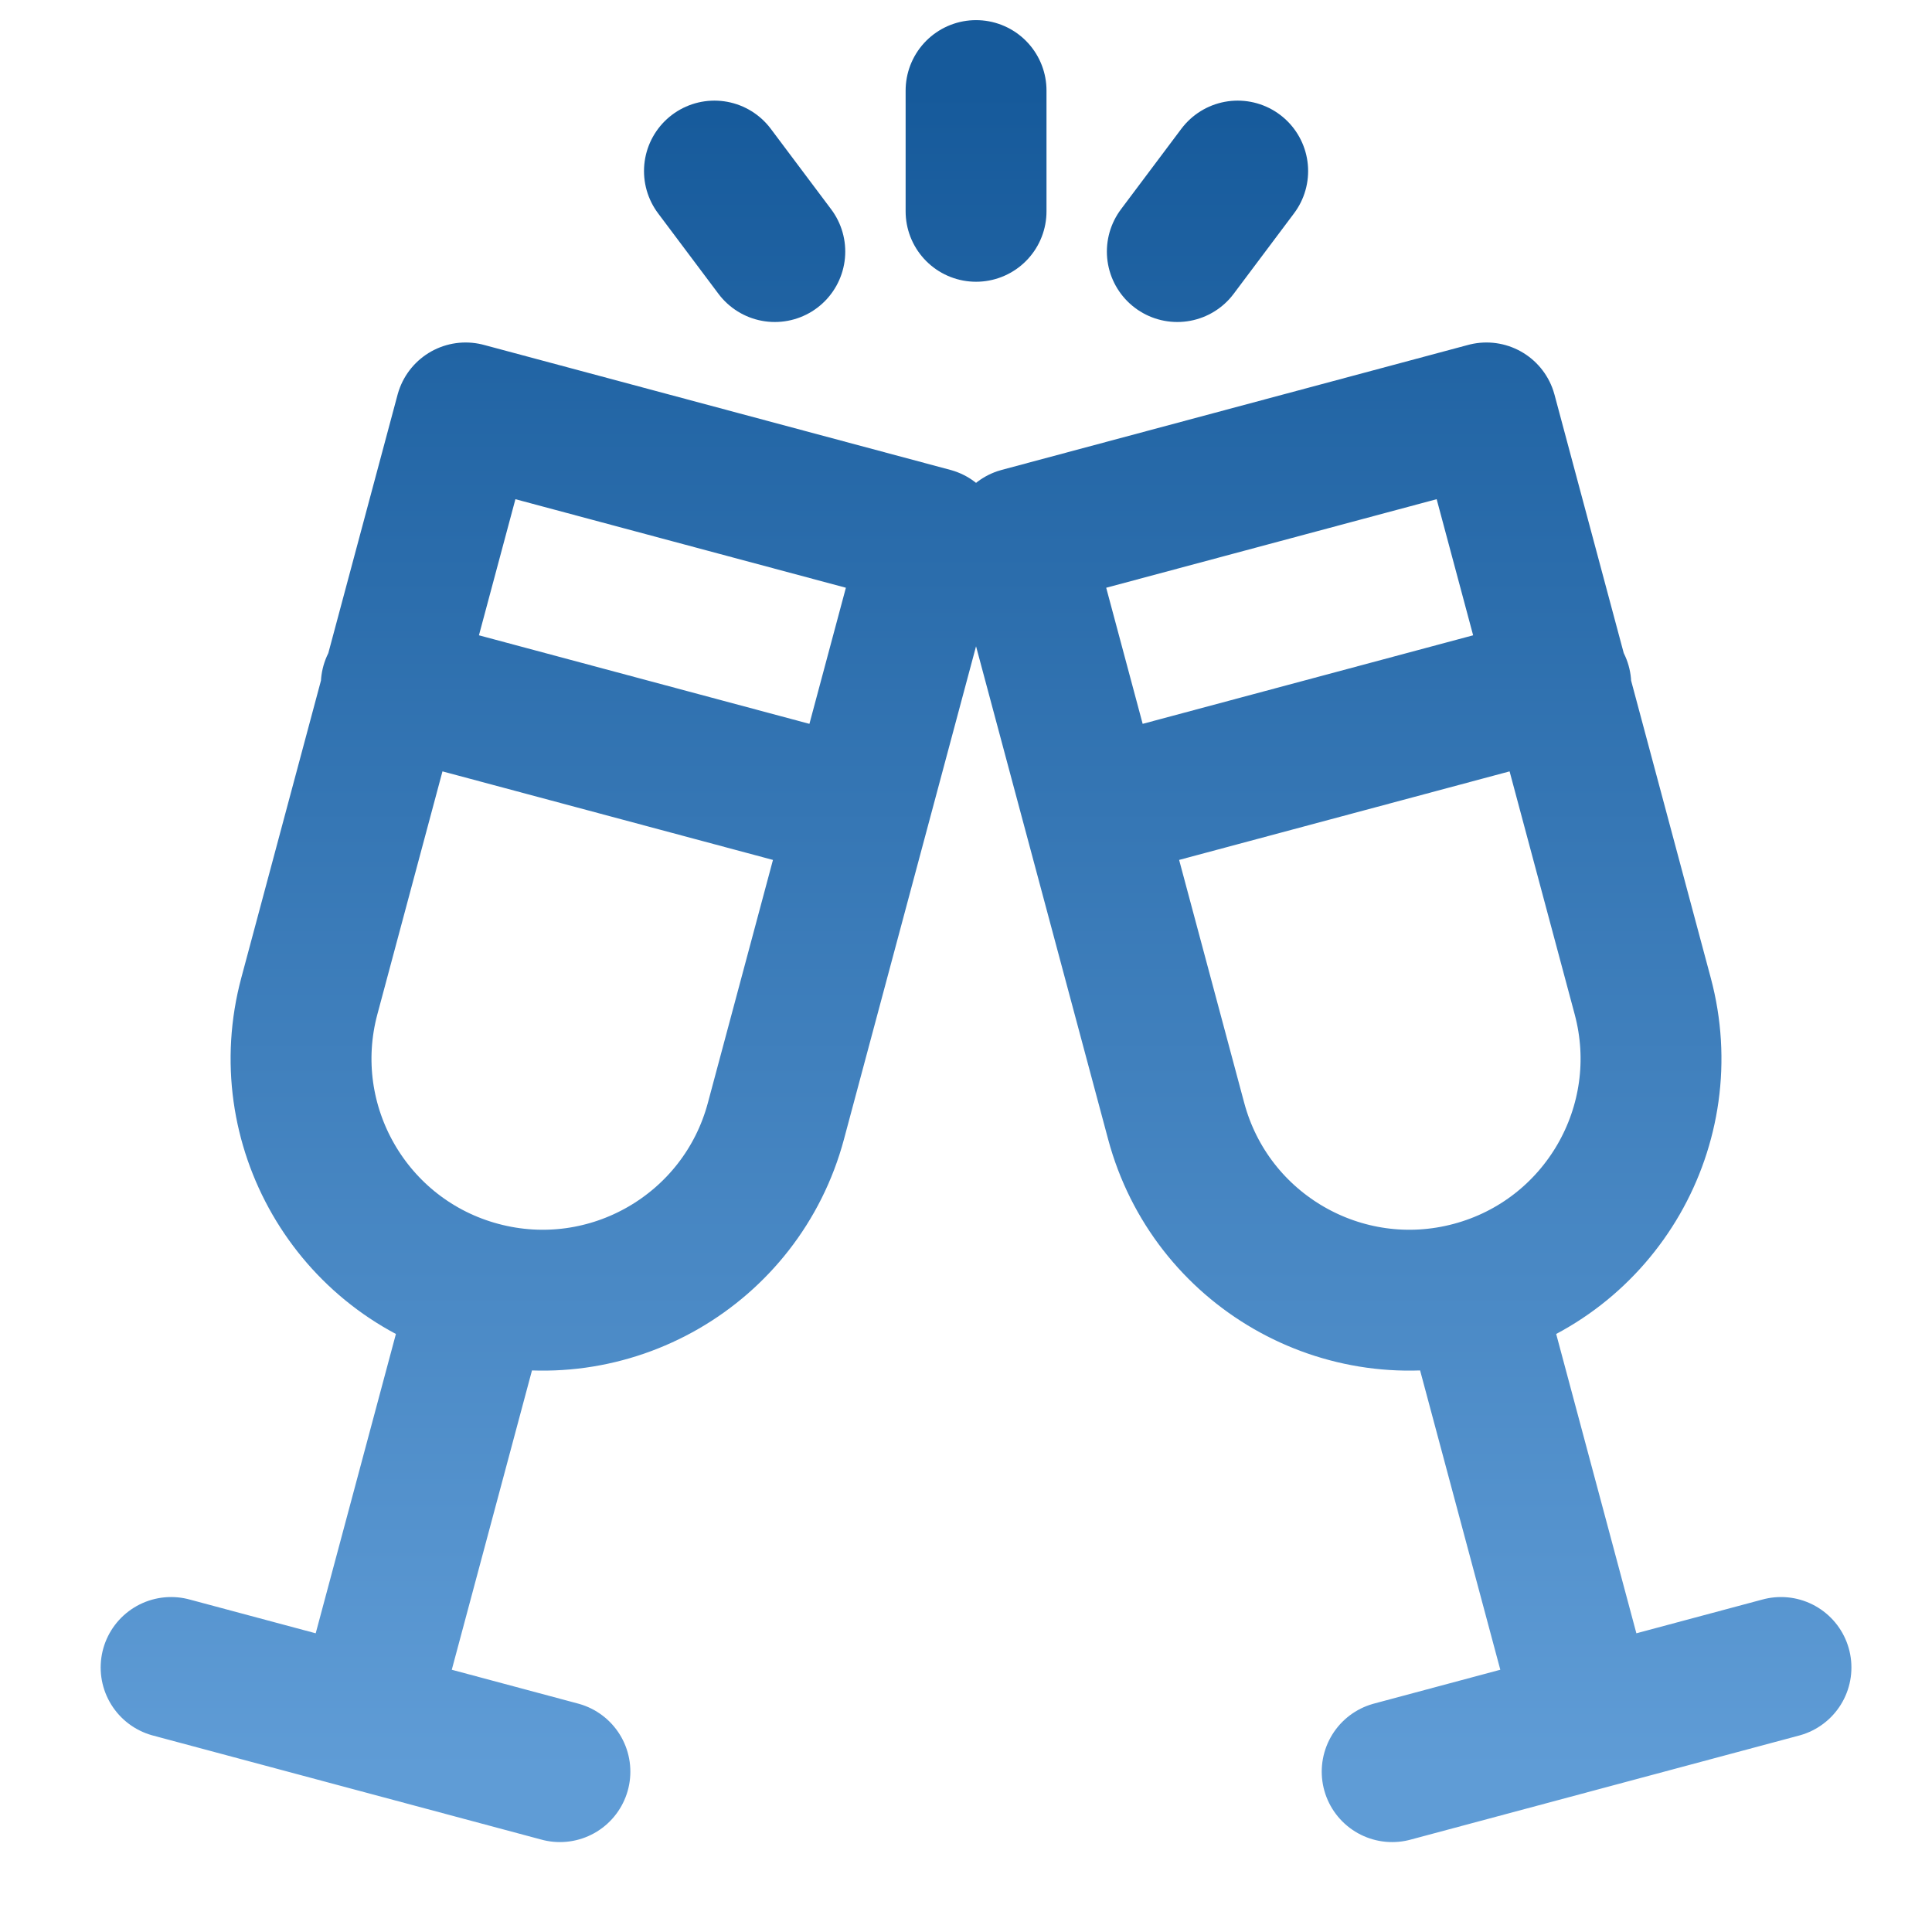 <svg width="48" height="48" viewBox="0 0 48 48" fill="none" xmlns="http://www.w3.org/2000/svg">
<path d="M24.25 2.25V5.25M30.75 4.25L29.25 6.25M17.75 4.25L19.25 6.25M39.418 42.722L36.571 32.097M36.571 32.097C33.37 32.955 30.08 31.055 29.222 27.854L25.34 13.365L36.931 10.259L40.813 24.748C41.671 27.949 39.772 31.239 36.571 32.097ZM27.152 20.127L38.778 17.012M34.588 44.016L44.248 41.428M9.081 42.722L11.928 32.097M11.928 32.097C15.129 32.955 18.419 31.055 19.277 27.854L23.159 13.365L11.568 10.259L7.685 24.748C6.828 27.949 8.727 31.239 11.928 32.097ZM21.347 20.127L9.721 17.012M13.911 44.016L4.251 41.428" stroke="url(#paint0_linear_297_4126)" stroke-width="3.5" stroke-miterlimit="10" stroke-linecap="round" stroke-linejoin="round"/>
<defs>
<linearGradient id="paint0_linear_297_4126" x1="24.25" y1="2.25" x2="24.25" y2="44.016" gradientUnits="userSpaceOnUse">
<stop stop-color="#165A9B"/>
<stop offset="1" stop-color="#5F9CD6"/>
</linearGradient>
</defs>
</svg>
